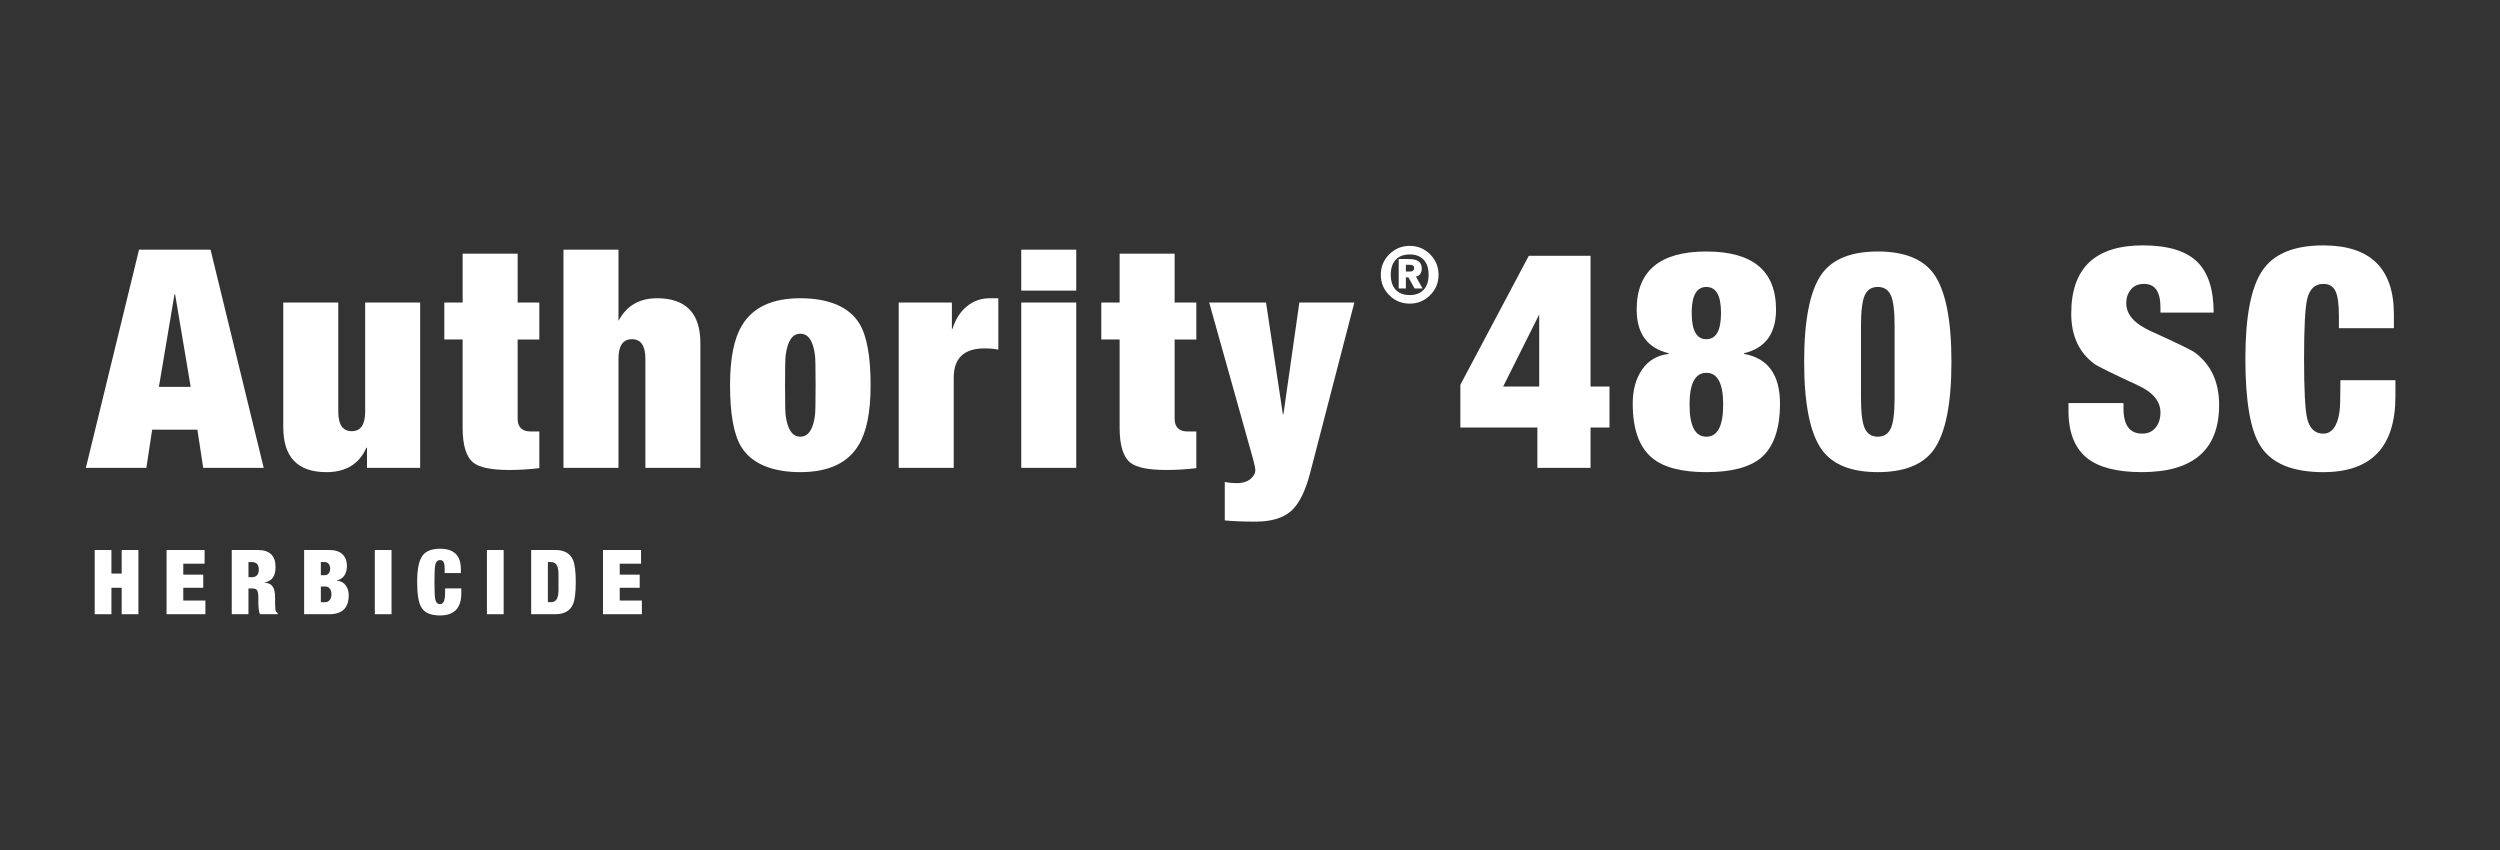 <?xml version="1.0" encoding="UTF-8"?>
<svg id="Layer_1" data-name="Layer 1" xmlns="http://www.w3.org/2000/svg" viewBox="0 0 1910.89 650">
  <rect x="0" y="0" width="1910.89" height="650" fill="#333333" stroke="none"/>
  <defs>
    <style>
      .cls-1 {
        fill: #fff;
        stroke-width: 0px;
      }
    </style>
  </defs>
  <g>
    <path class="cls-1" d="m65.63,357.61l40.64-166.77h54.66l40.64,166.77h-46.25l-4.44-29.2h-34.57l-4.44,29.2h-46.25Zm80.12-61.9l-11.91-70.77h-.47l-11.91,70.77h24.29Z"/>
    <path class="cls-1" d="m216.52,326.54v-95.3h42.04v83.39c0,9.97,3.42,14.95,10.28,14.95s10.28-4.98,10.28-14.95v-83.39h42.04v126.37h-40.64v-15.42h-.47c-5.45,12.46-15.65,18.69-30.6,18.69-21.96,0-32.93-11.45-32.93-34.34Z"/>
    <path class="cls-1" d="m339.61,259.5v-28.26h14.01v-37.37h42.04v37.37h16.58v28.26h-16.58v60.46c0,6.56,3.35,9.84,10.04,9.84h6.54v28.03c-7.63.93-15.26,1.4-22.89,1.4-13.7,0-22.89-1.87-27.56-5.62-5.45-4.37-8.18-13.27-8.18-26.69v-67.43h-14.01Z"/>
    <path class="cls-1" d="m430.7,357.61v-166.77h42.04v54.42c6.12-11.52,15.92-17.29,29.42-17.29,22.12,0,33.18,11.45,33.18,34.34v95.3h-42.04v-83.39c0-9.96-3.43-14.95-10.28-14.95s-10.28,4.99-10.28,14.95v83.39h-42.04Z"/>
    <path class="cls-1" d="m665.45,294.54c0,20.4-3.04,35.58-9.11,45.55-8.26,13.86-23.12,20.79-44.61,20.79s-37.53-6.54-45.31-19.62c-5.61-9.34-8.41-24.99-8.41-46.95,0-20.4,3.04-35.58,9.11-45.55,8.25-13.86,23.12-20.79,44.61-20.79s37.53,6.54,45.31,19.62c5.61,9.34,8.41,24.99,8.41,46.95Zm-65.4,0c0,13.24.15,20.87.47,22.89,1.4,10.9,5.14,16.35,11.21,16.35s9.81-5.45,11.21-16.35c.31-2.18.47-9.81.47-22.89s-.16-20.94-.47-23.12c-1.4-10.9-5.14-16.35-11.21-16.35s-9.81,5.53-11.21,16.58c-.31,2.03-.47,9.66-.47,22.89Z"/>
    <path class="cls-1" d="m686.94,357.61v-126.37h40.64v20.09h.47c2.34-7.47,6.03-13.23,11.09-17.28,5.06-4.05,10.78-6.07,17.17-6.07h6.77v39.24c-3.27-.62-6.77-.93-10.51-.93-15.73,0-23.59,7.47-23.59,22.42v68.91h-42.04Z"/>
    <path class="cls-1" d="m780.6,222.13v-31.3h42.04v31.3h-42.04Zm0,135.47v-126.37h42.04v126.37h-42.04Z"/>
    <path class="cls-1" d="m841.79,259.5v-28.26h14.01v-37.37h42.04v37.37h16.58v28.26h-16.58v60.46c0,6.56,3.35,9.84,10.04,9.84h6.54v28.03c-7.63.93-15.26,1.4-22.89,1.4-13.7,0-22.89-1.87-27.56-5.62-5.45-4.37-8.18-13.27-8.18-26.69v-67.43h-14.01Z"/>
    <path class="cls-1" d="m936.16,397.78v-29.43c2.65.62,5.76.93,9.34.93,4.67,0,8.33-1.25,10.98-3.74,2.02-2.03,3.04-3.97,3.04-5.84,0-1.72-.62-4.83-1.87-9.34l-33.4-119.12h43.45l12.85,85.26h.47l12.15-85.26h42.04l-33.87,130.57c-3.74,14.17-8.68,23.86-14.83,29.08-6.15,5.21-15.07,7.82-26.74,7.82-9.5,0-17.37-.31-23.59-.93Z"/>
    <path class="cls-1" d="m1116.24,326.77v-32.7l52.32-98.57h47.18v99.97h14.48v31.3h-14.48v30.83h-40.64v-30.83h-58.86Zm32.7-31.3h27.56v-55.12l-27.56,55.12Z"/>
    <path class="cls-1" d="m1304.27,360.88c-18.84,0-32.62-3.58-41.34-10.75-9.97-8.25-14.95-22.11-14.95-41.58,0-10.43,2.37-19.11,7.12-26.04,4.75-6.93,11.56-10.94,20.44-12.03v-.47c-16.35-3.89-24.53-15.03-24.53-33.4,0-29.58,17.75-44.38,53.26-44.38s53.25,14.8,53.25,44.38c0,18.38-8.17,29.51-24.53,33.4v.47c18.37,3.27,27.56,15.96,27.56,38.07,0,19.47-4.91,33.32-14.72,41.58-8.88,7.16-22.74,10.75-41.58,10.75Zm-12.85-51.62c0,16.35,4.28,24.53,12.85,24.53s12.85-8.17,12.85-24.53-4.29-24.29-12.85-24.29-12.85,8.1-12.85,24.29Zm1.63-70.07c0,13.39,3.74,20.09,11.21,20.09s11.21-6.69,11.21-20.09-3.74-19.85-11.21-19.85-11.21,6.62-11.21,19.85Z"/>
    <path class="cls-1" d="m1379.01,276.55c0-32.23,4.51-54.66,13.55-67.27,8.25-11.36,22.5-17.05,42.75-17.05s34.49,5.69,42.74,17.05c9.03,12.61,13.55,35.04,13.55,67.27s-4.52,54.66-13.55,67.27c-8.25,11.37-22.5,17.05-42.74,17.05s-34.49-5.68-42.75-17.05c-9.03-12.61-13.55-35.04-13.55-67.27Zm43.45-27.33v54.66c0,11.53.97,19.39,2.92,23.59,1.95,4.21,5.26,6.31,9.93,6.31s7.98-2.1,9.93-6.31c1.95-4.2,2.92-12.07,2.92-23.59v-54.66c0-11.52-.97-19.39-2.92-23.59-1.95-4.2-5.26-6.31-9.93-6.31s-7.98,2.1-9.93,6.31c-1.95,4.21-2.92,12.07-2.92,23.59Z"/>
    <path class="cls-1" d="m1692,238.95h-40.64v-3.97c0-11.99-4.16-17.99-12.49-17.99-4.4,0-7.78,1.44-10.14,4.32-2.36,2.88-3.53,6.35-3.53,10.39,0,8.57,6.15,15.65,18.45,21.26,20.24,9.19,31.61,14.71,34.1,16.58,12.3,9.19,18.45,22.5,18.45,39.94,0,34.26-19.7,51.39-59.09,51.39-18.69,0-32.55-3.5-41.58-10.51-9.66-7.63-14.48-19.77-14.48-36.44v-5.84h42.04v3.97c0,12.93,4.75,19.39,14.25,19.39,4.36,0,7.79-1.52,10.28-4.55,2.49-3.04,3.74-6.89,3.74-11.56,0-8.72-5.92-15.73-17.75-21.02-19.78-9.19-30.68-14.56-32.7-16.12-11.84-8.72-17.75-21.57-17.75-38.54,0-34.72,18.25-52.09,54.77-52.09,18.88,0,32.61,4.09,41.2,12.26,8.58,8.17,12.88,21.22,12.88,39.12Z"/>
    <path class="cls-1" d="m1787.76,250.86v-9.34c0-9.19-.9-15.57-2.69-19.15-1.79-3.58-4.87-5.37-9.23-5.37-6.39,0-10.51,3.89-12.38,11.68-1.56,6.85-2.34,22.04-2.34,45.55s.78,38.7,2.34,45.55c1.87,7.79,5.99,11.68,12.38,11.68s10.82-5.61,12.38-16.82c.47-2.96.7-10.98.7-24.06h42.04v12.38c0,38.62-18.38,57.93-55.12,57.93-23.67,0-39.71-6.69-48.12-20.09-7.63-11.99-11.45-34.18-11.45-66.57s4.32-54.54,12.96-67.39,24.17-19.27,46.6-19.27c35.97,0,53.96,17.6,53.96,52.79v10.51h-42.04Z"/>
  </g>
  <path class="cls-1" d="m1055.43,210.01c0-6.11,2.15-11.31,6.45-15.62,4.3-4.3,9.51-6.45,15.62-6.45s11.31,2.15,15.62,6.45c4.3,4.3,6.45,9.51,6.45,15.62s-2.15,11.31-6.45,15.62c-4.3,4.3-9.51,6.45-15.62,6.45s-11.31-2.15-15.62-6.45c-4.3-4.3-6.45-9.51-6.45-15.62Zm7.61,0c0,5,1.27,8.83,3.81,11.51,2.54,2.68,6.09,4.02,10.65,4.02s8.11-1.34,10.65-4.02,3.81-6.51,3.81-11.51-1.27-8.83-3.81-11.51-6.09-4.02-10.65-4.02-8.11,1.34-10.65,4.02c-2.54,2.68-3.81,6.51-3.81,11.51Zm6.07,10.47v-22.49h7.44c3.37,0,5.85.52,7.44,1.55,1.82,1.15,2.74,3.07,2.74,5.77,0,1.94-.52,3.47-1.55,4.58-.79.83-1.77,1.33-2.92,1.49l5.06,9.1h-6.07l-4.76-8.51h-1.9v8.51h-5.47Zm5.47-12.91h2.92c2.26,0,3.39-.89,3.39-2.68,0-1.67-1.13-2.5-3.39-2.5h-2.92v5.17Z"/>
  <g>
    <path class="cls-1" d="m72.39,469.48v-49.07h12.78v18.01h7.84v-18.01h12.78v49.07h-12.78v-20.21h-7.84v20.21h-12.78Z"/>
    <path class="cls-1" d="m127.31,469.48v-49.07h29.07v10.45h-16.29v8.38h15.26v10.03h-15.26v9.76h16.91v10.45h-29.69Z"/>
    <path class="cls-1" d="m177.14,469.48v-49.07h20c8.98,0,13.47,4.35,13.47,13.06,0,6.92-2.8,10.81-8.39,11.68v.14c2.98.28,5.06,1.32,6.25,3.13,1.19,1.81,1.79,4.43,1.79,7.87v4.19c0,3.9.21,6.16.62,6.8.23.37.71.87,1.44,1.51v.69h-13.61c-.83-1.74-1.24-4.86-1.24-9.35v-3.3c0-2.75-.31-4.6-.93-5.57-.62-.96-1.71-1.44-3.26-1.44h-3.37v19.66h-12.78Zm12.78-39.86v11.55h2.54c3.57,0,5.36-1.95,5.36-5.84s-1.81-5.7-5.43-5.7h-2.47Z"/>
    <path class="cls-1" d="m232.46,469.48v-49.07h19.31c4.44,0,7.79,1.09,10.03,3.26,2.24,2.18,3.37,5.17,3.37,8.97,0,2.79-.6,5.13-1.79,7.01-1.38,2.15-3.35,3.48-5.91,3.99v.14c3.02.28,5.34,1.58,6.94,3.92,1.42,2.02,2.13,4.44,2.13,7.29,0,9.67-4.93,14.5-14.78,14.5h-19.31Zm12.78-39.86v10.03h3.09c1.24,0,2.22-.48,2.96-1.44.73-.96,1.1-2.13,1.1-3.5s-.37-2.62-1.1-3.61c-.73-.98-1.72-1.48-2.96-1.48h-3.09Zm0,18.69v11.96h3.57c1.24,0,2.3-.54,3.2-1.62.89-1.08,1.34-2.55,1.34-4.43s-.46-3.25-1.37-4.4c-.87-1.01-1.92-1.51-3.16-1.51h-3.57Z"/>
    <path class="cls-1" d="m286.49,469.48v-49.07h12.78v49.07h-12.78Z"/>
    <path class="cls-1" d="m339.89,438.07v-2.75c0-2.7-.26-4.58-.79-5.64-.53-1.05-1.43-1.58-2.71-1.58-1.88,0-3.09,1.15-3.64,3.44-.46,2.02-.69,6.48-.69,13.4s.23,11.39.69,13.4c.55,2.29,1.76,3.44,3.64,3.44s3.18-1.65,3.64-4.95c.14-.87.21-3.23.21-7.08h12.37v3.64c0,11.36-5.41,17.04-16.22,17.04-6.97,0-11.68-1.97-14.16-5.91-2.25-3.53-3.37-10.06-3.37-19.59s1.27-16.05,3.81-19.83,7.11-5.67,13.71-5.67c10.58,0,15.88,5.18,15.88,15.53v3.09h-12.37Z"/>
    <path class="cls-1" d="m372.19,469.48v-49.07h12.78v49.07h-12.78Z"/>
    <path class="cls-1" d="m406,469.48v-49.07h18.56c6.64,0,11.09,2.47,13.33,7.42,1.47,3.3,2.2,9,2.2,17.11s-.73,13.81-2.2,17.11c-2.25,4.95-6.69,7.42-13.33,7.42h-18.56Zm12.78-39.86v30.65h2.5c2.12,0,3.63-.94,4.53-2.82.67-1.42,1.04-3.51,1.08-6.25,0,4.63,0,2.54,0-6.25s0-10.88,0-6.25c-.04-2.75-.41-4.83-1.08-6.25-.9-1.88-2.41-2.82-4.53-2.82h-2.5Z"/>
    <path class="cls-1" d="m460.92,469.48v-49.07h29.07v10.45h-16.29v8.38h15.26v10.03h-15.26v9.76h16.91v10.45h-29.69Z"/>
  </g>
</svg>